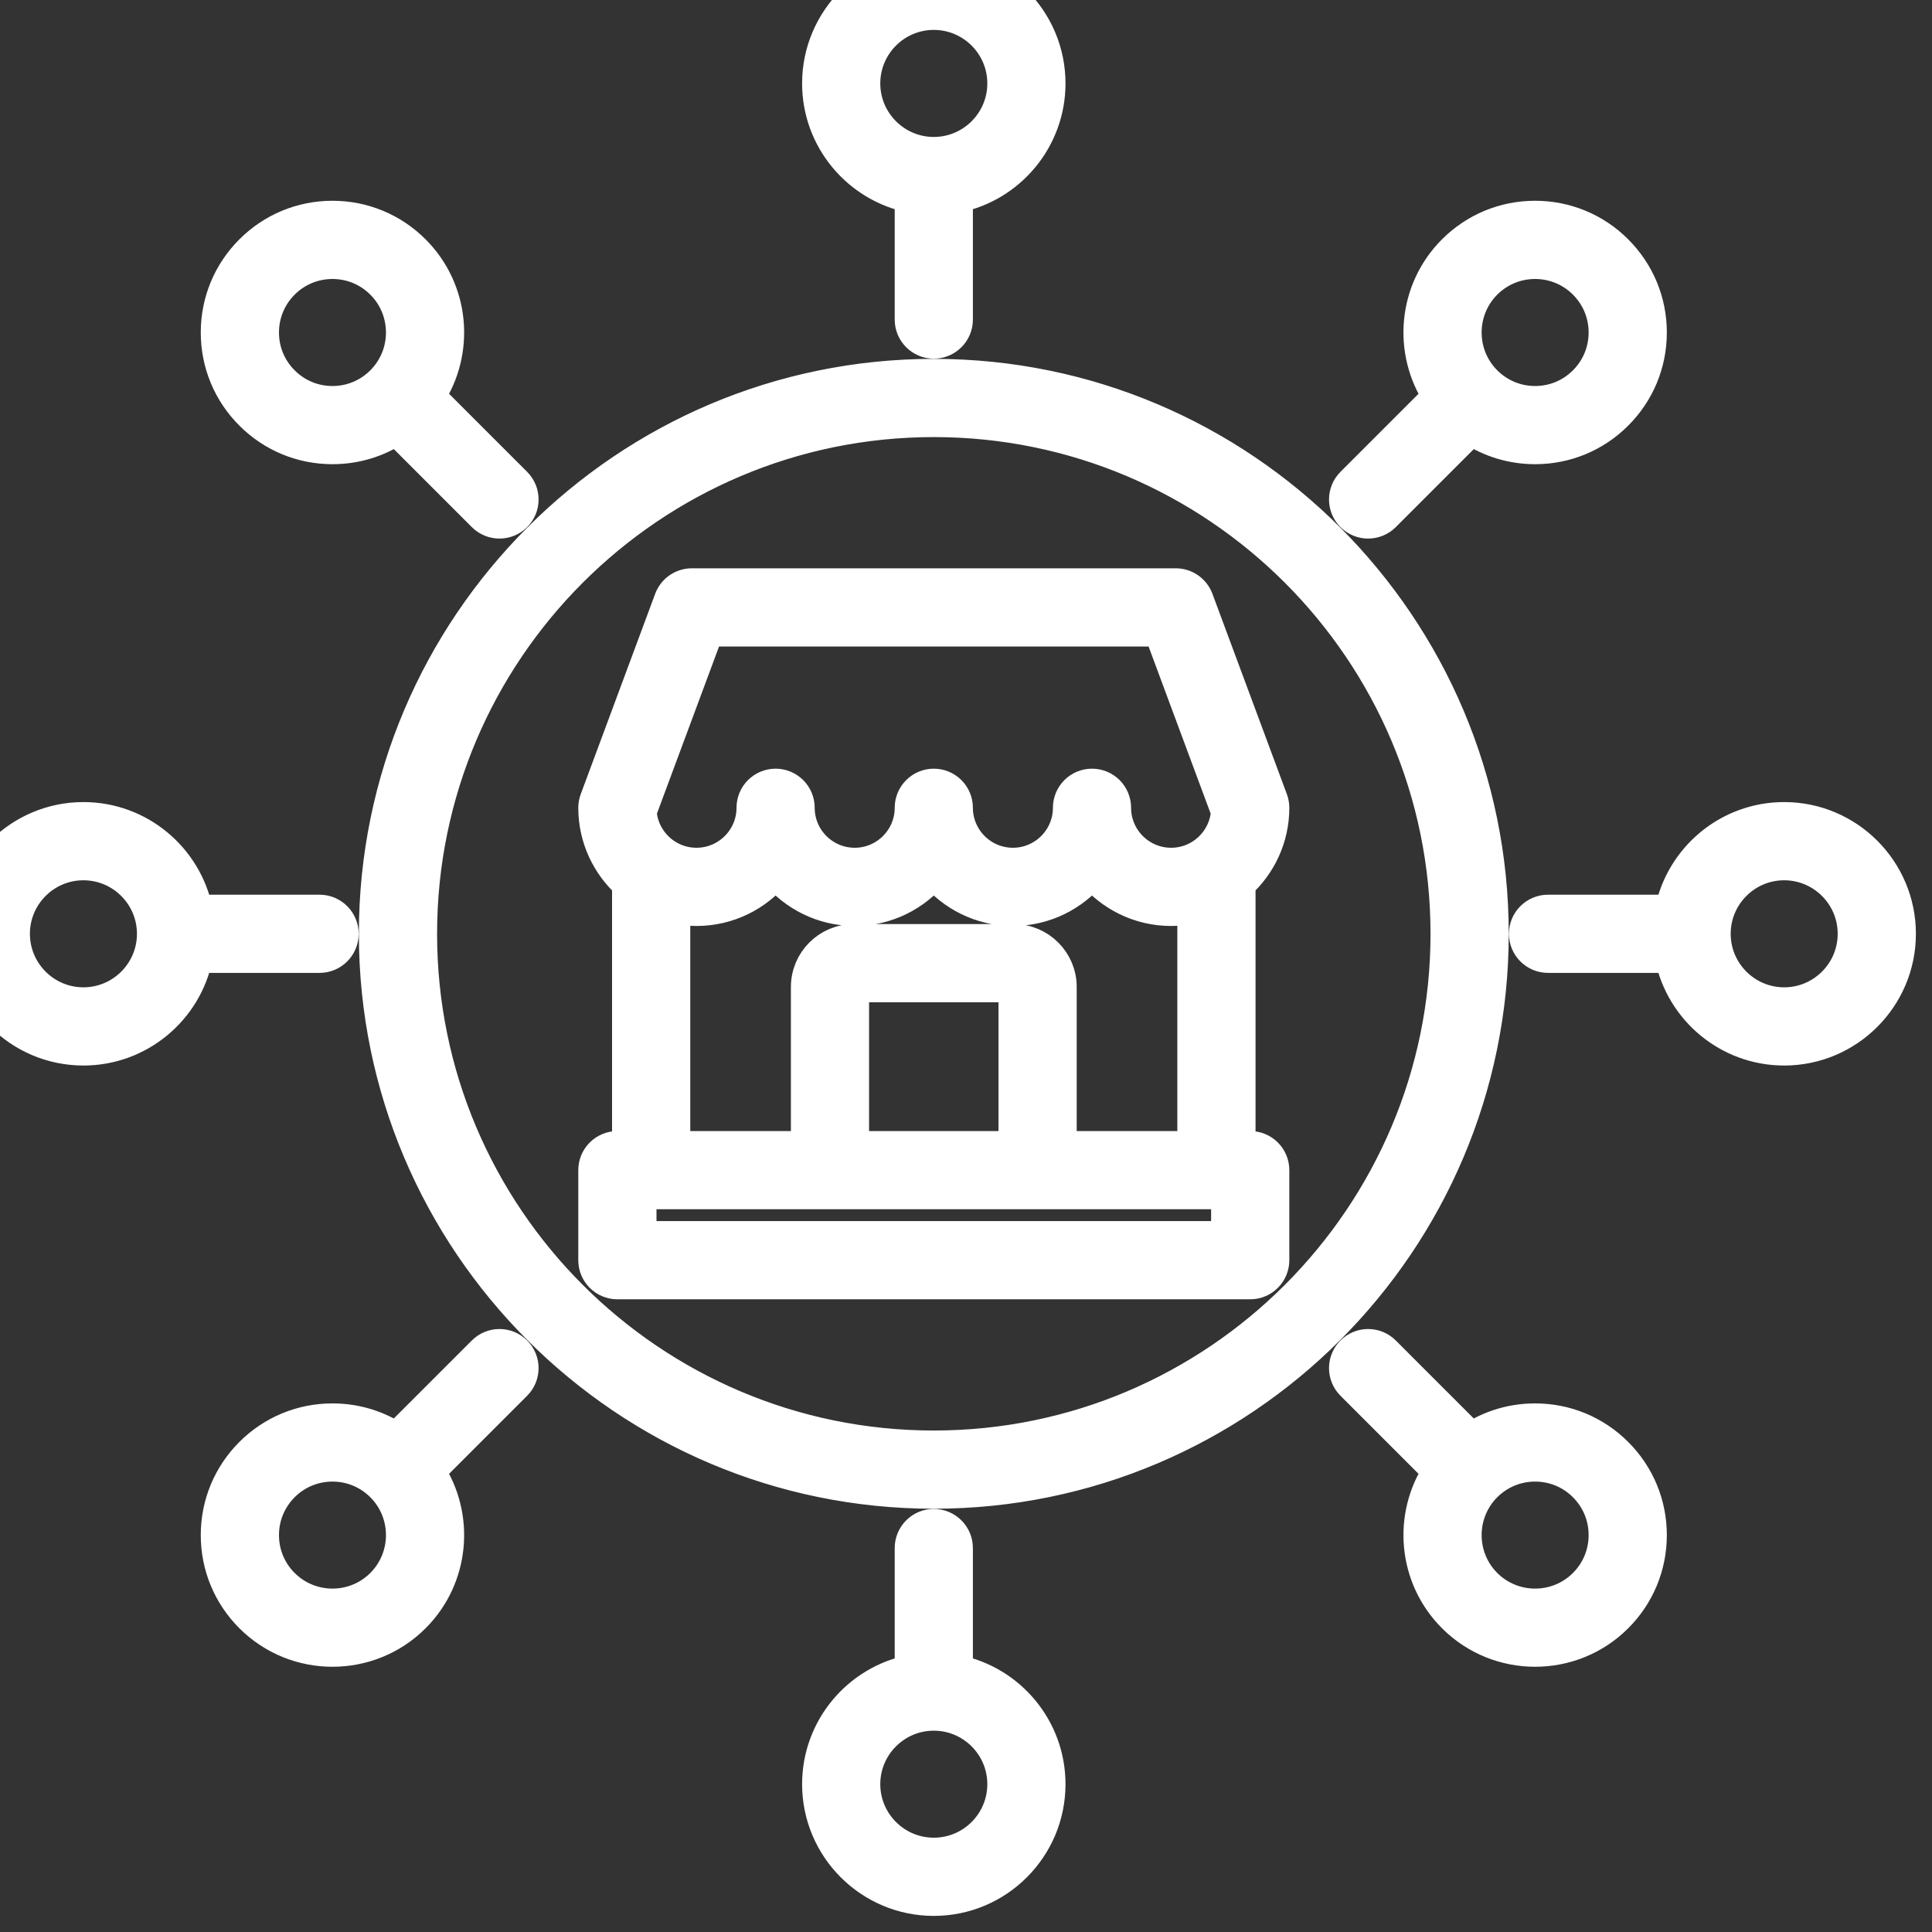 <svg width="60" height="60" viewBox="0 0 60 60" fill="none" xmlns="http://www.w3.org/2000/svg">
<rect x="0" y="0" width="60" height="60" fill="#333333" stroke="none"/>
<g clip-path="url(#clip0_44_26)">
<mask id="path-1-outside-1_44_26" maskUnits="userSpaceOnUse" x="-2" y="-2" width="62" height="62" fill="black">
<rect fill="white" x="-2" y="-2" width="62" height="62"/>
<path d="M39.541 25.086C39.541 25.001 39.525 24.917 39.496 24.837L37.184 18.614C37.08 18.335 36.813 18.149 36.514 18.149H21.486C21.187 18.149 20.92 18.335 20.816 18.614L18.504 24.837C18.475 24.917 18.459 25.001 18.459 25.086C18.459 26.019 18.865 26.859 19.508 27.44V35.626H19.174C18.779 35.626 18.459 35.946 18.459 36.34V39.136C18.459 39.531 18.779 39.851 19.174 39.851H38.826C39.221 39.851 39.541 39.531 39.541 39.136V36.34C39.541 35.946 39.221 35.626 38.826 35.626H38.492V27.44C39.135 26.859 39.541 26.019 39.541 25.086ZM21.983 19.578H36.018L38.108 25.204C38.047 26.11 37.291 26.828 36.37 26.828C35.409 26.828 34.627 26.047 34.627 25.086C34.627 24.692 34.308 24.372 33.913 24.372C33.519 24.372 33.199 24.692 33.199 25.086C33.199 26.047 32.417 26.828 31.457 26.828C30.496 26.828 29.714 26.047 29.714 25.086C29.714 24.692 29.394 24.372 29 24.372C28.606 24.372 28.286 24.692 28.286 25.086C28.286 26.047 27.504 26.828 26.544 26.828C25.583 26.828 24.801 26.047 24.801 25.086C24.801 24.692 24.481 24.372 24.087 24.372C23.692 24.372 23.373 24.692 23.373 25.086C23.373 26.047 22.591 26.828 21.63 26.828C20.709 26.828 19.953 26.11 19.892 25.204L21.983 19.578ZM31.484 29.198H26.516C25.714 29.198 25.062 29.85 25.062 30.652V35.626H20.937V28.18C21.16 28.23 21.392 28.257 21.63 28.257C22.62 28.257 23.505 27.801 24.087 27.089C24.669 27.801 25.554 28.257 26.544 28.257C27.533 28.257 28.418 27.801 29 27.089C29.582 27.801 30.467 28.257 31.457 28.257C32.446 28.257 33.331 27.801 33.913 27.089C34.495 27.801 35.38 28.257 36.37 28.257C36.608 28.257 36.84 28.23 37.063 28.18V35.626H32.938V30.652C32.938 29.85 32.286 29.198 31.484 29.198ZM31.509 30.652V35.626H26.49V30.652C26.49 30.64 26.504 30.626 26.516 30.626H31.484C31.496 30.626 31.509 30.64 31.509 30.652ZM38.112 38.422H19.888V37.054H38.112V38.422ZM29 11.645C19.43 11.645 11.645 19.43 11.645 29C11.645 38.569 19.43 46.355 29 46.355C38.569 46.355 46.355 38.569 46.355 29C46.355 19.43 38.569 11.645 29 11.645ZM29 44.926C20.218 44.926 13.074 37.782 13.074 29C13.074 20.218 20.218 13.074 29 13.074C37.782 13.074 44.926 20.218 44.926 29C44.926 37.782 37.782 44.926 29 44.926ZM28.286 6.11V9.925C28.286 10.319 28.606 10.639 29 10.639C29.394 10.639 29.714 10.319 29.714 9.925V6.11C31.353 5.777 32.59 4.326 32.59 2.591C32.59 0.611 30.98 -1 29 -1C27.02 -1 25.41 0.611 25.41 2.591C25.41 4.326 26.647 5.777 28.286 6.11ZM29 0.429C30.192 0.429 31.162 1.398 31.162 2.591C31.162 3.783 30.192 4.753 29 4.753C27.808 4.753 26.838 3.783 26.838 2.591C26.838 1.398 27.808 0.429 29 0.429ZM42.488 16.226C42.671 16.226 42.854 16.156 42.993 16.017L45.691 13.319C46.274 13.707 46.958 13.916 47.674 13.916C48.633 13.916 49.535 13.543 50.213 12.864C50.891 12.186 51.265 11.285 51.265 10.326C51.265 9.367 50.891 8.465 50.213 7.787C49.535 7.109 48.633 6.735 47.674 6.735C46.715 6.735 45.814 7.109 45.135 7.787C43.908 9.014 43.757 10.915 44.681 12.309L41.983 15.007C41.704 15.286 41.704 15.738 41.983 16.017C42.123 16.156 42.306 16.226 42.488 16.226ZM46.145 8.797C46.554 8.389 47.097 8.164 47.674 8.164C48.252 8.164 48.795 8.389 49.203 8.797C49.611 9.205 49.836 9.748 49.836 10.326C49.836 10.903 49.611 11.446 49.203 11.854C48.795 12.263 48.252 12.488 47.674 12.488C47.097 12.488 46.554 12.263 46.145 11.854C45.303 11.011 45.303 9.64 46.145 8.797ZM55.409 25.409C53.674 25.409 52.223 26.647 51.891 28.286H48.075C47.681 28.286 47.361 28.606 47.361 29C47.361 29.394 47.681 29.714 48.075 29.714H51.891C52.223 31.353 53.674 32.591 55.409 32.591C57.389 32.591 59 30.98 59 29C59 27.02 57.389 25.409 55.409 25.409ZM55.409 31.162C54.217 31.162 53.248 30.192 53.248 29C53.248 27.808 54.217 26.838 55.409 26.838C56.602 26.838 57.571 27.808 57.571 29C57.571 30.192 56.602 31.162 55.409 31.162ZM47.674 44.084C46.958 44.084 46.274 44.292 45.69 44.68L42.993 41.983C42.715 41.704 42.262 41.704 41.983 41.983C41.704 42.262 41.704 42.714 41.983 42.993L44.681 45.691C43.757 47.085 43.908 48.986 45.136 50.213C45.836 50.913 46.755 51.263 47.674 51.263C48.594 51.263 49.513 50.913 50.213 50.213C50.891 49.535 51.265 48.633 51.265 47.674C51.265 46.715 50.891 45.814 50.213 45.136C49.535 44.457 48.633 44.084 47.674 44.084ZM49.203 49.203C48.36 50.046 46.989 50.046 46.145 49.203C45.303 48.36 45.303 46.988 46.145 46.145C46.554 45.737 47.097 45.512 47.674 45.512C48.252 45.512 48.795 45.737 49.203 46.145C49.611 46.554 49.836 47.096 49.836 47.674C49.836 48.252 49.611 48.795 49.203 49.203ZM29.714 51.891V48.075C29.714 47.681 29.394 47.361 29 47.361C28.606 47.361 28.286 47.681 28.286 48.075V51.891C26.647 52.223 25.41 53.674 25.41 55.409C25.41 57.389 27.02 59 29 59C30.98 59 32.59 57.389 32.59 55.409C32.59 53.674 31.353 52.223 29.714 51.891ZM29 57.571C27.808 57.571 26.838 56.602 26.838 55.409C26.838 54.217 27.808 53.248 29 53.248C30.192 53.248 31.162 54.217 31.162 55.409C31.162 56.602 30.192 57.571 29 57.571ZM15.007 41.983L12.309 44.68C11.726 44.292 11.042 44.084 10.326 44.084C9.367 44.084 8.465 44.457 7.787 45.135C7.109 45.813 6.735 46.715 6.735 47.674C6.735 48.633 7.109 49.535 7.787 50.213C8.487 50.913 9.406 51.263 10.326 51.263C11.245 51.263 12.165 50.913 12.865 50.213C14.091 48.986 14.243 47.085 13.319 45.691L16.017 42.993C16.296 42.714 16.296 42.262 16.017 41.983C15.738 41.704 15.285 41.704 15.007 41.983ZM11.854 49.203C11.011 50.046 9.64 50.046 8.797 49.203C8.388 48.795 8.164 48.252 8.164 47.674C8.164 47.097 8.389 46.554 8.797 46.145C9.205 45.737 9.748 45.512 10.326 45.512C10.903 45.512 11.446 45.737 11.854 46.145C12.697 46.988 12.697 48.36 11.854 49.203ZM10.639 29C10.639 28.606 10.319 28.286 9.925 28.286H6.11C5.777 26.647 4.326 25.409 2.591 25.409C0.611 25.409 -1 27.02 -1 29C-1 30.98 0.611 32.591 2.591 32.591C4.326 32.591 5.777 31.353 6.11 29.714H9.925C10.319 29.714 10.639 29.394 10.639 29ZM2.591 31.162C1.398 31.162 0.429 30.192 0.429 29C0.429 27.808 1.398 26.838 2.591 26.838C3.783 26.838 4.753 27.808 4.753 29C4.753 30.192 3.783 31.162 2.591 31.162ZM10.326 13.916C11.042 13.916 11.726 13.708 12.31 13.319L15.007 16.017C15.146 16.156 15.329 16.226 15.512 16.226C15.695 16.226 15.877 16.156 16.017 16.017C16.296 15.738 16.296 15.286 16.017 15.007L13.319 12.309C14.243 10.915 14.092 9.014 12.864 7.787C12.186 7.109 11.285 6.735 10.326 6.735C9.367 6.735 8.465 7.109 7.787 7.787C7.109 8.465 6.735 9.367 6.735 10.326C6.735 11.285 7.109 12.187 7.787 12.864C8.465 13.543 9.367 13.916 10.326 13.916ZM8.797 8.797C9.205 8.389 9.748 8.164 10.326 8.164C10.903 8.164 11.446 8.389 11.854 8.797C12.697 9.64 12.697 11.011 11.854 11.854C11.446 12.263 10.903 12.488 10.326 12.488C9.748 12.488 9.205 12.263 8.797 11.854C8.388 11.446 8.164 10.903 8.164 10.326C8.164 9.748 8.389 9.205 8.797 8.797Z"/>
</mask>
<path d="M39.541 25.086C39.541 25.001 39.525 24.917 39.496 24.837L37.184 18.614C37.08 18.335 36.813 18.149 36.514 18.149H21.486C21.187 18.149 20.92 18.335 20.816 18.614L18.504 24.837C18.475 24.917 18.459 25.001 18.459 25.086C18.459 26.019 18.865 26.859 19.508 27.44V35.626H19.174C18.779 35.626 18.459 35.946 18.459 36.34V39.136C18.459 39.531 18.779 39.851 19.174 39.851H38.826C39.221 39.851 39.541 39.531 39.541 39.136V36.34C39.541 35.946 39.221 35.626 38.826 35.626H38.492V27.44C39.135 26.859 39.541 26.019 39.541 25.086ZM21.983 19.578H36.018L38.108 25.204C38.047 26.11 37.291 26.828 36.37 26.828C35.409 26.828 34.627 26.047 34.627 25.086C34.627 24.692 34.308 24.372 33.913 24.372C33.519 24.372 33.199 24.692 33.199 25.086C33.199 26.047 32.417 26.828 31.457 26.828C30.496 26.828 29.714 26.047 29.714 25.086C29.714 24.692 29.394 24.372 29 24.372C28.606 24.372 28.286 24.692 28.286 25.086C28.286 26.047 27.504 26.828 26.544 26.828C25.583 26.828 24.801 26.047 24.801 25.086C24.801 24.692 24.481 24.372 24.087 24.372C23.692 24.372 23.373 24.692 23.373 25.086C23.373 26.047 22.591 26.828 21.63 26.828C20.709 26.828 19.953 26.11 19.892 25.204L21.983 19.578ZM31.484 29.198H26.516C25.714 29.198 25.062 29.85 25.062 30.652V35.626H20.937V28.18C21.16 28.23 21.392 28.257 21.63 28.257C22.62 28.257 23.505 27.801 24.087 27.089C24.669 27.801 25.554 28.257 26.544 28.257C27.533 28.257 28.418 27.801 29 27.089C29.582 27.801 30.467 28.257 31.457 28.257C32.446 28.257 33.331 27.801 33.913 27.089C34.495 27.801 35.38 28.257 36.37 28.257C36.608 28.257 36.84 28.23 37.063 28.18V35.626H32.938V30.652C32.938 29.85 32.286 29.198 31.484 29.198ZM31.509 30.652V35.626H26.49V30.652C26.49 30.64 26.504 30.626 26.516 30.626H31.484C31.496 30.626 31.509 30.64 31.509 30.652ZM38.112 38.422H19.888V37.054H38.112V38.422ZM29 11.645C19.43 11.645 11.645 19.43 11.645 29C11.645 38.569 19.43 46.355 29 46.355C38.569 46.355 46.355 38.569 46.355 29C46.355 19.43 38.569 11.645 29 11.645ZM29 44.926C20.218 44.926 13.074 37.782 13.074 29C13.074 20.218 20.218 13.074 29 13.074C37.782 13.074 44.926 20.218 44.926 29C44.926 37.782 37.782 44.926 29 44.926ZM28.286 6.11V9.925C28.286 10.319 28.606 10.639 29 10.639C29.394 10.639 29.714 10.319 29.714 9.925V6.11C31.353 5.777 32.59 4.326 32.59 2.591C32.59 0.611 30.98 -1 29 -1C27.02 -1 25.41 0.611 25.41 2.591C25.41 4.326 26.647 5.777 28.286 6.11ZM29 0.429C30.192 0.429 31.162 1.398 31.162 2.591C31.162 3.783 30.192 4.753 29 4.753C27.808 4.753 26.838 3.783 26.838 2.591C26.838 1.398 27.808 0.429 29 0.429ZM42.488 16.226C42.671 16.226 42.854 16.156 42.993 16.017L45.691 13.319C46.274 13.707 46.958 13.916 47.674 13.916C48.633 13.916 49.535 13.543 50.213 12.864C50.891 12.186 51.265 11.285 51.265 10.326C51.265 9.367 50.891 8.465 50.213 7.787C49.535 7.109 48.633 6.735 47.674 6.735C46.715 6.735 45.814 7.109 45.135 7.787C43.908 9.014 43.757 10.915 44.681 12.309L41.983 15.007C41.704 15.286 41.704 15.738 41.983 16.017C42.123 16.156 42.306 16.226 42.488 16.226ZM46.145 8.797C46.554 8.389 47.097 8.164 47.674 8.164C48.252 8.164 48.795 8.389 49.203 8.797C49.611 9.205 49.836 9.748 49.836 10.326C49.836 10.903 49.611 11.446 49.203 11.854C48.795 12.263 48.252 12.488 47.674 12.488C47.097 12.488 46.554 12.263 46.145 11.854C45.303 11.011 45.303 9.64 46.145 8.797ZM55.409 25.409C53.674 25.409 52.223 26.647 51.891 28.286H48.075C47.681 28.286 47.361 28.606 47.361 29C47.361 29.394 47.681 29.714 48.075 29.714H51.891C52.223 31.353 53.674 32.591 55.409 32.591C57.389 32.591 59 30.98 59 29C59 27.02 57.389 25.409 55.409 25.409ZM55.409 31.162C54.217 31.162 53.248 30.192 53.248 29C53.248 27.808 54.217 26.838 55.409 26.838C56.602 26.838 57.571 27.808 57.571 29C57.571 30.192 56.602 31.162 55.409 31.162ZM47.674 44.084C46.958 44.084 46.274 44.292 45.69 44.68L42.993 41.983C42.715 41.704 42.262 41.704 41.983 41.983C41.704 42.262 41.704 42.714 41.983 42.993L44.681 45.691C43.757 47.085 43.908 48.986 45.136 50.213C45.836 50.913 46.755 51.263 47.674 51.263C48.594 51.263 49.513 50.913 50.213 50.213C50.891 49.535 51.265 48.633 51.265 47.674C51.265 46.715 50.891 45.814 50.213 45.136C49.535 44.457 48.633 44.084 47.674 44.084ZM49.203 49.203C48.36 50.046 46.989 50.046 46.145 49.203C45.303 48.36 45.303 46.988 46.145 46.145C46.554 45.737 47.097 45.512 47.674 45.512C48.252 45.512 48.795 45.737 49.203 46.145C49.611 46.554 49.836 47.096 49.836 47.674C49.836 48.252 49.611 48.795 49.203 49.203ZM29.714 51.891V48.075C29.714 47.681 29.394 47.361 29 47.361C28.606 47.361 28.286 47.681 28.286 48.075V51.891C26.647 52.223 25.41 53.674 25.41 55.409C25.41 57.389 27.02 59 29 59C30.98 59 32.59 57.389 32.59 55.409C32.59 53.674 31.353 52.223 29.714 51.891ZM29 57.571C27.808 57.571 26.838 56.602 26.838 55.409C26.838 54.217 27.808 53.248 29 53.248C30.192 53.248 31.162 54.217 31.162 55.409C31.162 56.602 30.192 57.571 29 57.571ZM15.007 41.983L12.309 44.68C11.726 44.292 11.042 44.084 10.326 44.084C9.367 44.084 8.465 44.457 7.787 45.135C7.109 45.813 6.735 46.715 6.735 47.674C6.735 48.633 7.109 49.535 7.787 50.213C8.487 50.913 9.406 51.263 10.326 51.263C11.245 51.263 12.165 50.913 12.865 50.213C14.091 48.986 14.243 47.085 13.319 45.691L16.017 42.993C16.296 42.714 16.296 42.262 16.017 41.983C15.738 41.704 15.285 41.704 15.007 41.983ZM11.854 49.203C11.011 50.046 9.64 50.046 8.797 49.203C8.388 48.795 8.164 48.252 8.164 47.674C8.164 47.097 8.389 46.554 8.797 46.145C9.205 45.737 9.748 45.512 10.326 45.512C10.903 45.512 11.446 45.737 11.854 46.145C12.697 46.988 12.697 48.36 11.854 49.203ZM10.639 29C10.639 28.606 10.319 28.286 9.925 28.286H6.11C5.777 26.647 4.326 25.409 2.591 25.409C0.611 25.409 -1 27.02 -1 29C-1 30.98 0.611 32.591 2.591 32.591C4.326 32.591 5.777 31.353 6.11 29.714H9.925C10.319 29.714 10.639 29.394 10.639 29ZM2.591 31.162C1.398 31.162 0.429 30.192 0.429 29C0.429 27.808 1.398 26.838 2.591 26.838C3.783 26.838 4.753 27.808 4.753 29C4.753 30.192 3.783 31.162 2.591 31.162ZM10.326 13.916C11.042 13.916 11.726 13.708 12.31 13.319L15.007 16.017C15.146 16.156 15.329 16.226 15.512 16.226C15.695 16.226 15.877 16.156 16.017 16.017C16.296 15.738 16.296 15.286 16.017 15.007L13.319 12.309C14.243 10.915 14.092 9.014 12.864 7.787C12.186 7.109 11.285 6.735 10.326 6.735C9.367 6.735 8.465 7.109 7.787 7.787C7.109 8.465 6.735 9.367 6.735 10.326C6.735 11.285 7.109 12.187 7.787 12.864C8.465 13.543 9.367 13.916 10.326 13.916ZM8.797 8.797C9.205 8.389 9.748 8.164 10.326 8.164C10.903 8.164 11.446 8.389 11.854 8.797C12.697 9.64 12.697 11.011 11.854 11.854C11.446 12.263 10.903 12.488 10.326 12.488C9.748 12.488 9.205 12.263 8.797 11.854C8.388 11.446 8.164 10.903 8.164 10.326C8.164 9.748 8.389 9.205 8.797 8.797Z" fill="white"/>
<path d="M39.541 25.086C39.541 25.001 39.525 24.917 39.496 24.837L37.184 18.614C37.08 18.335 36.813 18.149 36.514 18.149H21.486C21.187 18.149 20.92 18.335 20.816 18.614L18.504 24.837C18.475 24.917 18.459 25.001 18.459 25.086C18.459 26.019 18.865 26.859 19.508 27.44V35.626H19.174C18.779 35.626 18.459 35.946 18.459 36.34V39.136C18.459 39.531 18.779 39.851 19.174 39.851H38.826C39.221 39.851 39.541 39.531 39.541 39.136V36.34C39.541 35.946 39.221 35.626 38.826 35.626H38.492V27.44C39.135 26.859 39.541 26.019 39.541 25.086ZM21.983 19.578H36.018L38.108 25.204C38.047 26.11 37.291 26.828 36.37 26.828C35.409 26.828 34.627 26.047 34.627 25.086C34.627 24.692 34.308 24.372 33.913 24.372C33.519 24.372 33.199 24.692 33.199 25.086C33.199 26.047 32.417 26.828 31.457 26.828C30.496 26.828 29.714 26.047 29.714 25.086C29.714 24.692 29.394 24.372 29 24.372C28.606 24.372 28.286 24.692 28.286 25.086C28.286 26.047 27.504 26.828 26.544 26.828C25.583 26.828 24.801 26.047 24.801 25.086C24.801 24.692 24.481 24.372 24.087 24.372C23.692 24.372 23.373 24.692 23.373 25.086C23.373 26.047 22.591 26.828 21.63 26.828C20.709 26.828 19.953 26.11 19.892 25.204L21.983 19.578ZM31.484 29.198H26.516C25.714 29.198 25.062 29.85 25.062 30.652V35.626H20.937V28.18C21.16 28.23 21.392 28.257 21.63 28.257C22.62 28.257 23.505 27.801 24.087 27.089C24.669 27.801 25.554 28.257 26.544 28.257C27.533 28.257 28.418 27.801 29 27.089C29.582 27.801 30.467 28.257 31.457 28.257C32.446 28.257 33.331 27.801 33.913 27.089C34.495 27.801 35.38 28.257 36.37 28.257C36.608 28.257 36.84 28.23 37.063 28.18V35.626H32.938V30.652C32.938 29.85 32.286 29.198 31.484 29.198ZM31.509 30.652V35.626H26.49V30.652C26.49 30.64 26.504 30.626 26.516 30.626H31.484C31.496 30.626 31.509 30.64 31.509 30.652ZM38.112 38.422H19.888V37.054H38.112V38.422ZM29 11.645C19.43 11.645 11.645 19.43 11.645 29C11.645 38.569 19.43 46.355 29 46.355C38.569 46.355 46.355 38.569 46.355 29C46.355 19.43 38.569 11.645 29 11.645ZM29 44.926C20.218 44.926 13.074 37.782 13.074 29C13.074 20.218 20.218 13.074 29 13.074C37.782 13.074 44.926 20.218 44.926 29C44.926 37.782 37.782 44.926 29 44.926ZM28.286 6.11V9.925C28.286 10.319 28.606 10.639 29 10.639C29.394 10.639 29.714 10.319 29.714 9.925V6.11C31.353 5.777 32.59 4.326 32.59 2.591C32.59 0.611 30.98 -1 29 -1C27.02 -1 25.41 0.611 25.41 2.591C25.41 4.326 26.647 5.777 28.286 6.11ZM29 0.429C30.192 0.429 31.162 1.398 31.162 2.591C31.162 3.783 30.192 4.753 29 4.753C27.808 4.753 26.838 3.783 26.838 2.591C26.838 1.398 27.808 0.429 29 0.429ZM42.488 16.226C42.671 16.226 42.854 16.156 42.993 16.017L45.691 13.319C46.274 13.707 46.958 13.916 47.674 13.916C48.633 13.916 49.535 13.543 50.213 12.864C50.891 12.186 51.265 11.285 51.265 10.326C51.265 9.367 50.891 8.465 50.213 7.787C49.535 7.109 48.633 6.735 47.674 6.735C46.715 6.735 45.814 7.109 45.135 7.787C43.908 9.014 43.757 10.915 44.681 12.309L41.983 15.007C41.704 15.286 41.704 15.738 41.983 16.017C42.123 16.156 42.306 16.226 42.488 16.226ZM46.145 8.797C46.554 8.389 47.097 8.164 47.674 8.164C48.252 8.164 48.795 8.389 49.203 8.797C49.611 9.205 49.836 9.748 49.836 10.326C49.836 10.903 49.611 11.446 49.203 11.854C48.795 12.263 48.252 12.488 47.674 12.488C47.097 12.488 46.554 12.263 46.145 11.854C45.303 11.011 45.303 9.64 46.145 8.797ZM55.409 25.409C53.674 25.409 52.223 26.647 51.891 28.286H48.075C47.681 28.286 47.361 28.606 47.361 29C47.361 29.394 47.681 29.714 48.075 29.714H51.891C52.223 31.353 53.674 32.591 55.409 32.591C57.389 32.591 59 30.98 59 29C59 27.02 57.389 25.409 55.409 25.409ZM55.409 31.162C54.217 31.162 53.248 30.192 53.248 29C53.248 27.808 54.217 26.838 55.409 26.838C56.602 26.838 57.571 27.808 57.571 29C57.571 30.192 56.602 31.162 55.409 31.162ZM47.674 44.084C46.958 44.084 46.274 44.292 45.69 44.68L42.993 41.983C42.715 41.704 42.262 41.704 41.983 41.983C41.704 42.262 41.704 42.714 41.983 42.993L44.681 45.691C43.757 47.085 43.908 48.986 45.136 50.213C45.836 50.913 46.755 51.263 47.674 51.263C48.594 51.263 49.513 50.913 50.213 50.213C50.891 49.535 51.265 48.633 51.265 47.674C51.265 46.715 50.891 45.814 50.213 45.136C49.535 44.457 48.633 44.084 47.674 44.084ZM49.203 49.203C48.36 50.046 46.989 50.046 46.145 49.203C45.303 48.36 45.303 46.988 46.145 46.145C46.554 45.737 47.097 45.512 47.674 45.512C48.252 45.512 48.795 45.737 49.203 46.145C49.611 46.554 49.836 47.096 49.836 47.674C49.836 48.252 49.611 48.795 49.203 49.203ZM29.714 51.891V48.075C29.714 47.681 29.394 47.361 29 47.361C28.606 47.361 28.286 47.681 28.286 48.075V51.891C26.647 52.223 25.41 53.674 25.41 55.409C25.41 57.389 27.02 59 29 59C30.98 59 32.59 57.389 32.59 55.409C32.59 53.674 31.353 52.223 29.714 51.891ZM29 57.571C27.808 57.571 26.838 56.602 26.838 55.409C26.838 54.217 27.808 53.248 29 53.248C30.192 53.248 31.162 54.217 31.162 55.409C31.162 56.602 30.192 57.571 29 57.571ZM15.007 41.983L12.309 44.68C11.726 44.292 11.042 44.084 10.326 44.084C9.367 44.084 8.465 44.457 7.787 45.135C7.109 45.813 6.735 46.715 6.735 47.674C6.735 48.633 7.109 49.535 7.787 50.213C8.487 50.913 9.406 51.263 10.326 51.263C11.245 51.263 12.165 50.913 12.865 50.213C14.091 48.986 14.243 47.085 13.319 45.691L16.017 42.993C16.296 42.714 16.296 42.262 16.017 41.983C15.738 41.704 15.285 41.704 15.007 41.983ZM11.854 49.203C11.011 50.046 9.64 50.046 8.797 49.203C8.388 48.795 8.164 48.252 8.164 47.674C8.164 47.097 8.389 46.554 8.797 46.145C9.205 45.737 9.748 45.512 10.326 45.512C10.903 45.512 11.446 45.737 11.854 46.145C12.697 46.988 12.697 48.36 11.854 49.203ZM10.639 29C10.639 28.606 10.319 28.286 9.925 28.286H6.11C5.777 26.647 4.326 25.409 2.591 25.409C0.611 25.409 -1 27.02 -1 29C-1 30.98 0.611 32.591 2.591 32.591C4.326 32.591 5.777 31.353 6.11 29.714H9.925C10.319 29.714 10.639 29.394 10.639 29ZM2.591 31.162C1.398 31.162 0.429 30.192 0.429 29C0.429 27.808 1.398 26.838 2.591 26.838C3.783 26.838 4.753 27.808 4.753 29C4.753 30.192 3.783 31.162 2.591 31.162ZM10.326 13.916C11.042 13.916 11.726 13.708 12.31 13.319L15.007 16.017C15.146 16.156 15.329 16.226 15.512 16.226C15.695 16.226 15.877 16.156 16.017 16.017C16.296 15.738 16.296 15.286 16.017 15.007L13.319 12.309C14.243 10.915 14.092 9.014 12.864 7.787C12.186 7.109 11.285 6.735 10.326 6.735C9.367 6.735 8.465 7.109 7.787 7.787C7.109 8.465 6.735 9.367 6.735 10.326C6.735 11.285 7.109 12.187 7.787 12.864C8.465 13.543 9.367 13.916 10.326 13.916ZM8.797 8.797C9.205 8.389 9.748 8.164 10.326 8.164C10.903 8.164 11.446 8.389 11.854 8.797C12.697 9.64 12.697 11.011 11.854 11.854C11.446 12.263 10.903 12.488 10.326 12.488C9.748 12.488 9.205 12.263 8.797 11.854C8.388 11.446 8.164 10.903 8.164 10.326C8.164 9.748 8.389 9.205 8.797 8.797Z" stroke="white" mask="url(#path-1-outside-1_44_26)"/>
</g>
<defs>
<clipPath id="clip0_44_26">
<rect width="60" height="60" fill="white"/>
</clipPath>
</defs>
</svg>
